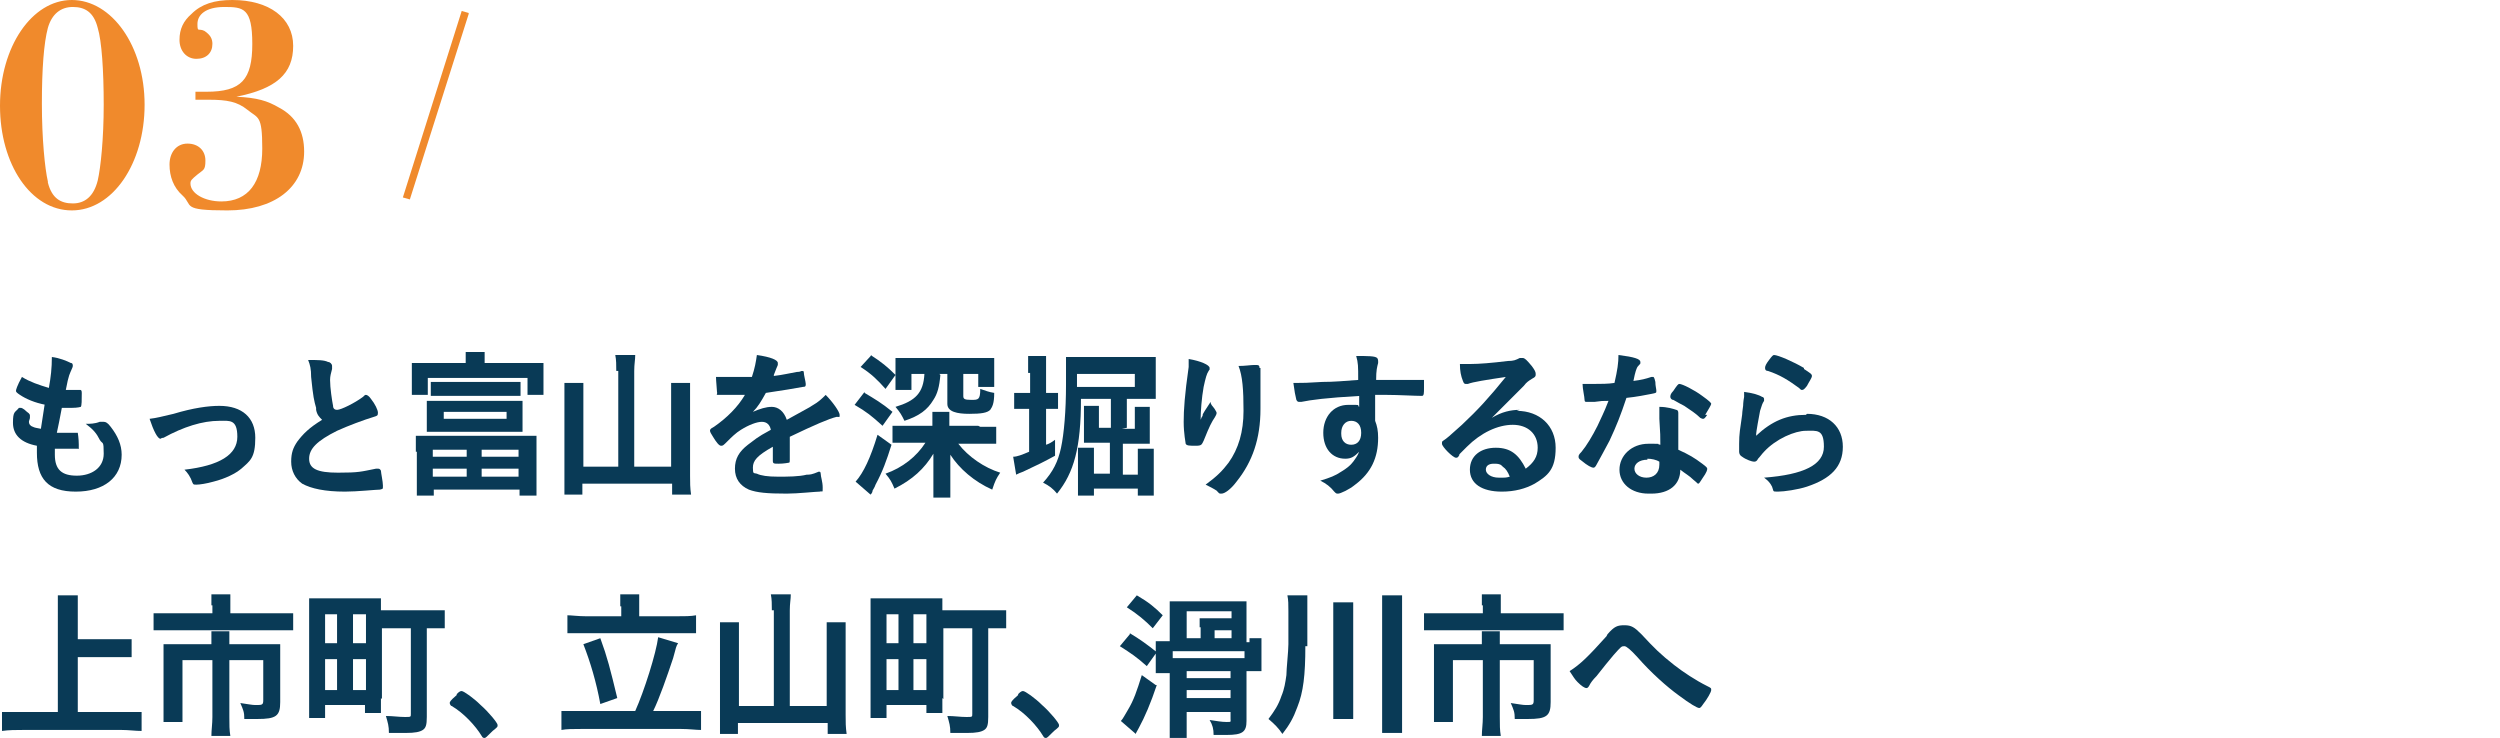<?xml version="1.0" encoding="UTF-8"?>
<svg id="uuid-fe90c39a-bb3a-4a32-968b-80182dced269" data-name="レイヤー_2" xmlns="http://www.w3.org/2000/svg" viewBox="0 0 250.7 74">
  <defs>
    <style>
      .uuid-5828fdd2-11b1-48bd-8b47-77b2615c28b6 {
        fill: none;
      }

      .uuid-1a6d1039-a2a2-46ae-8aff-b1d84ad60ba2 {
        fill: #093a56;
      }

      .uuid-624fef45-c618-4507-8df4-c7ef5a43871e {
        fill: #f08a2c;
      }
    </style>
  </defs>
  <g id="uuid-86537bab-4b73-42e2-8234-ea7e9e749e67" data-name="レイヤー_1">
    <g>
      <g>
        <path class="uuid-1a6d1039-a2a2-46ae-8aff-b1d84ad60ba2" d="M4.6,40.6c-1.1-.2-2-.6-2.6-1-.3-.2-.4-.3-.4-.4s.1-.5.6-1.4c.8.5,1.7.8,2.7,1.1.2-1.1.3-2,.3-3.1.8.1,1.5.4,1.9.6.2,0,.2.2.2.3,0,0,0,.1-.1.3-.2.5-.3.5-.6,2.1.2,0,.4,0,.5,0h.1c.4,0,.7,0,.8,0h0c.1,0,.2,0,.2.3,0,.7,0,1.3-.1,1.4,0,0-.3.1-.9.1s-.5,0-1,0q-.3,1.6-.5,2.5c.5,0,.7,0,.9,0h.9c.2,0,.2,0,.3,0,0,0,.1.6.1,1.2s0,.4-.1.4c0,0-.4,0-1,0s-.7,0-1.3,0c0,.3,0,.5,0,.6,0,1.5.7,2.1,2.2,2.1s2.7-.8,2.7-2.2-.1-.9-.4-1.4c-.3-.6-.6-1-1.4-1.6h.1c.3,0,.8,0,1.3-.2.3,0,.4,0,.4,0,.2,0,.4.1.7.5.7.9,1.1,1.8,1.1,2.8,0,2.3-1.8,3.7-4.6,3.7s-3.9-1.3-3.9-3.9,0-.4,0-.7c-1.6-.3-2.4-1.1-2.4-2.3s.2-1,.6-1.5c0,0,.1,0,.2,0,0,0,.2,0,.6.4.3.2.3.3.3.4s0,0,0,.2c0,.1-.1.3-.1.4,0,.2.1.4.4.5.2.1.3.1.8.2l.4-2.6Z"/>
        <path class="uuid-1a6d1039-a2a2-46ae-8aff-b1d84ad60ba2" d="M17.4,41.5c2-.6,3.5-.8,4.6-.8,2.3,0,3.6,1.2,3.6,3.2s-.5,2.3-1.4,3.1c-.6.5-1.6,1-2.8,1.3-.7.2-1.4.3-1.7.3s-.3,0-.4-.2c-.2-.6-.5-1-.8-1.3,3.5-.4,5.3-1.5,5.3-3.3s-.8-1.6-1.8-1.6c-1.7,0-3.6.6-5.6,1.7-.2,0-.3.1-.3.1-.3,0-.7-.8-1.1-2,.8-.1,1.1-.2,2.4-.5Z"/>
        <path class="uuid-1a6d1039-a2a2-46ae-8aff-b1d84ad60ba2" d="M31.7,40.9c-.2-.7-.3-1.1-.5-3.1,0-.8-.1-1.2-.3-1.7,1,0,1.6,0,2,.2.2,0,.4.2.4.4s0,.1,0,.3c-.1.4-.2.7-.2,1.1,0,.8.2,2.1.3,2.6,0,.3.2.4.4.4.4,0,1.8-.7,2.6-1.3.2-.2.2-.2.3-.2.1,0,.3.1.5.4.4.5.7,1.1.7,1.4s-.1.3-.4.4c-1,.3-2.6.9-3.7,1.4-2,1-2.8,1.8-2.8,2.8s.8,1.4,2.9,1.4,2.3-.1,3.8-.4c0,0,.2,0,.2,0,.1,0,.2,0,.3.2,0,.2.2,1.1.2,1.5s0,.3-.3.4c-.4,0-2.3.2-3.5.2-2,0-3.4-.3-4.3-.8-.7-.5-1.1-1.3-1.1-2.2s.2-1.4.6-2c.6-.8,1.2-1.4,2.5-2.2-.3-.3-.5-.5-.6-1Z"/>
        <path class="uuid-1a6d1039-a2a2-46ae-8aff-b1d84ad60ba2" d="M46.7,36.4c0-.5,0-.7,0-1.1h1.9c0,.3,0,.6,0,1.1h4.2c.8,0,1.2,0,1.7,0,0,.3,0,.6,0,1.1v1c0,.4,0,.8,0,1.1h-1.6v-1.7h-10v1.7h-1.6c0-.4,0-.6,0-1.1v-1c0-.4,0-.7,0-1.1.5,0,.9,0,1.7,0h4ZM41.7,45.3c0-.7,0-1.1,0-1.6.4,0,.7,0,1.6,0h8.9c.8,0,1.2,0,1.6,0,0,.5,0,.8,0,1.6v2.7c0,.7,0,1.3,0,1.7h-1.7v-.6h-8.6v.6h-1.7c0-.4,0-1,0-1.7v-2.7ZM52.4,42.2c0,.5,0,.8,0,1.1-.4,0-.9,0-1.4,0h-6.8c-.5,0-1,0-1.4,0,0-.4,0-.6,0-1.1v-.9c0-.5,0-.6,0-1.1.4,0,.8,0,1.4,0h6.8c.6,0,1,0,1.4,0,0,.4,0,.6,0,1.1v.9ZM43.2,38.3c.3,0,.7,0,1.2,0h6.6c.5,0,.9,0,1.2,0v1.4c-.4,0-.7,0-1.2,0h-6.6c-.4,0-.8,0-1.2,0v-1.4ZM43.4,45.8h3.4v-.7h-3.4v.7ZM43.4,47.8h3.4v-.8h-3.4v.8ZM44.5,41.3v.7h6.3v-.7h-6.3ZM48.3,45.8h3.7v-.7h-3.7v.7ZM48.3,47.8h3.7v-.8h-3.7v.8Z"/>
        <path class="uuid-1a6d1039-a2a2-46ae-8aff-b1d84ad60ba2" d="M61.8,37.2c0-.6,0-1.1-.1-1.6h2c0,.5-.1.9-.1,1.6v9.6h3.7v-6.9c0-.6,0-1,0-1.5h1.9c0,.5,0,1,0,1.5v7.8c0,.7,0,1.2.1,1.9h-1.9v-1.1h-9v1.1h-1.8c0-.6,0-1.1,0-1.9v-7.8c0-.5,0-1.1,0-1.5h1.9c0,.4,0,.8,0,1.5v6.9h3.5v-9.6Z"/>
        <path class="uuid-1a6d1039-a2a2-46ae-8aff-b1d84ad60ba2" d="M77.5,44.8c-1.6.9-2,1.4-2,2.1s.1.5.4.6c.4.2,1.1.3,2.1.3s2.1,0,2.9-.2c.3,0,.5,0,1.2-.3h0c.1,0,.2,0,.2.2,0,.3.2.8.2,1.4s0,.3-.3.4c-.4,0-2.2.2-3.3.2-2,0-3-.1-3.8-.4-.9-.4-1.4-1.1-1.4-2.1s.4-1.7,1.3-2.4c.7-.5.8-.7,2.3-1.5-.1-.5-.4-.8-.9-.8s-1.3.3-2.1.8c-.5.3-1,.8-1.3,1.1-.5.5-.5.5-.7.5s-.5-.4-.8-.9c-.2-.3-.3-.5-.3-.6s0-.2.4-.4c1.3-.9,2.4-2,3.1-3.2-1.1,0-1.7,0-2.4,0s-.3,0-.4-.3c0-.2-.1-1.1-.1-1.5.5,0,.9,0,1.6,0s1.3,0,2,0c.3-.9.4-1.5.5-2.2,1.4.2,2.1.5,2.1.8s0,0,0,.2c-.1.2-.2.5-.4,1q0,0,0,.1c.9-.1,1.7-.3,2.3-.4.4,0,.4-.1.5-.1.1,0,.2,0,.2.1,0,.3.2,1,.2,1.2s0,.3-.3.3c-.5.1-2.3.4-3.7.6-.5.9-.8,1.4-1.3,1.9.7-.3,1.3-.5,1.9-.5s1.2.4,1.5,1.3c1.6-.9,2.4-1.3,2.5-1.4.7-.4,1-.7,1.4-1.1.7.7,1.4,1.7,1.4,2s0,.2-.3.2c-.8.2-2.2.8-4.7,2,0,.3,0,1,0,1.5v.8c0,.2,0,.3-.1.3,0,0-.5.1-1,.1s-.6,0-.6-.3h0c0-.5,0-1.1,0-1.5h0Z"/>
        <path class="uuid-1a6d1039-a2a2-46ae-8aff-b1d84ad60ba2" d="M86.7,39.4c1,.6,1.7,1,2.8,1.9l-1,1.4c-1.1-1-1.6-1.4-2.8-2.1l1-1.3ZM89.4,44.6c-.5,1.6-.9,2.7-1.6,4-.1.3-.2.4-.3.6q0,.2-.2.4l-1.5-1.3c.8-.9,1.5-2.4,2.2-4.7l1.4,1ZM87.3,35.6c1.1.7,1.7,1.2,2.5,2l-1,1.4c-.8-.9-1.4-1.5-2.5-2.2l1.1-1.2ZM98.3,42.8c.6,0,1.1,0,1.6,0v1.7c-.5,0-1.1,0-1.6,0h-2.2c1,1.3,2.6,2.4,4.2,2.9-.4.6-.5.8-.8,1.7-1.8-.8-3.3-2.1-4.2-3.5,0,.7,0,.8,0,1.2v1.6c0,.7,0,1.1,0,1.5h-1.7c0-.4,0-.9,0-1.6v-1.6c0-.2,0-.6,0-1.2-.9,1.5-2.1,2.6-3.9,3.5-.3-.7-.4-.9-.9-1.5,1.7-.6,3.1-1.7,4-3.1h-1.7c-.6,0-1.1,0-1.6,0v-1.7c.5,0,1,0,1.6,0h2.4v-.4c0-.4,0-.7,0-1h1.7c0,.3,0,.6,0,1v.4h2.9ZM94.3,37.6c-.1,1.2-.3,1.9-.7,2.5-.6,1-1.4,1.6-2.9,2.1-.3-.6-.4-.8-.9-1.4,2-.6,2.8-1.4,2.9-3.3h-1.3v1.6h-1.6c0-.3,0-.7,0-1v-1.1c0-.4,0-.8,0-1.1q.1,0,.4,0c.1,0,.8,0,1.2,0h6.6c.9,0,1.3,0,1.7,0,0,.3,0,.6,0,1.1v.8c0,.4,0,.7,0,1h-1.6v-1.3h-1.5v2.2c0,.3.1.4.8.4s.9,0,.9-1.1c.6.2.8.3,1.4.4,0,1.1-.2,1.4-.4,1.7-.3.3-.9.4-2.1.4s-2.2-.2-2.2-1v-3h-.8Z"/>
        <path class="uuid-1a6d1039-a2a2-46ae-8aff-b1d84ad60ba2" d="M103.1,37.4c0-.8,0-1.2,0-1.7h1.8c0,.5,0,.9,0,1.7v2h.1c.5,0,.7,0,1.1,0v1.6c-.3,0-.6,0-1.1,0h-.1v3.6c.3-.1.5-.2.9-.5v1.6c-1.1.6-1.7.9-3.2,1.6-.3.1-.5.2-.7.3l-.3-1.8c.4,0,.9-.2,1.6-.5v-4.3h-.4c-.4,0-.8,0-1.1,0v-1.6c.4,0,.7,0,1.2,0h.4v-2ZM112.5,43h1.3v-1.3c0-.4,0-.6,0-.9h1.5c0,.3,0,.6,0,1v1.6c0,.5,0,.8,0,1.1-.3,0-.6,0-1,0h-1.7v3.1h1.5v-1.6c0-.5,0-.7,0-1h1.6c0,.3,0,.6,0,1.1v2.2c0,.5,0,.9,0,1.4h-1.6v-.7h-4.4v.7h-1.6c0-.4,0-.8,0-1.3v-2.4c0-.5,0-.8,0-1.1h1.6c0,.3,0,.5,0,1v1.6h1.6v-3.1h-1.6c-.4,0-.7,0-1,0,0-.3,0-.5,0-.9v-1.8c0-.4,0-.7,0-1h1.5c0,.2,0,.4,0,.9v1.3h1.2v-2.9h-3c0,4.9-.7,7.4-2.4,9.5-.4-.5-.8-.8-1.4-1.1,1-1.1,1.5-2.1,1.8-3.5.3-1.4.5-3.7.5-6.3s0-2.3,0-2.8c.5,0,.9,0,1.6,0h5.8c.7,0,1.2,0,1.6,0,0,.4,0,.7,0,1.2v1.8c0,.5,0,.9,0,1.2-.3,0-.7,0-1.2,0h-1.7v2.9ZM113.8,38.8v-1.3h-5.8v.6c0,.3,0,.4,0,.7h5.8Z"/>
        <path class="uuid-1a6d1039-a2a2-46ae-8aff-b1d84ad60ba2" d="M120.6,41.6q0-.1.8-1.3c0,.3.2.4.4.7.1.2.2.3.2.4s0,.2-.4.8c-.3.5-.7,1.5-.9,2-.2.4-.2.5-.8.5s-.9,0-1-.2c0-.1-.2-1-.2-2.2s.1-2.7.5-5.5c0-.3,0-.5,0-.8,1.2.2,2.1.6,2.1.9s0,.1-.1.3c-.2.3-.3.7-.5,1.6-.2,1.1-.3,2.5-.3,3.3q.1-.3.2-.4ZM126.4,36.9h0v.3c0,0,0,.2,0,.4q0,.3,0,.7t0,.8c0,.8,0,1.5,0,1.9,0,3-.8,5.3-2.4,7.3-.6.8-1.2,1.2-1.5,1.2s-.2,0-.5-.3c-.3-.2-.7-.4-1.1-.6,1.1-.8,1.7-1.4,2.3-2.2,1-1.4,1.5-3.1,1.5-5.2s-.1-3.5-.5-4.5c.7,0,1.2-.1,1.6-.1s.5,0,.5.3h0Z"/>
        <path class="uuid-1a6d1039-a2a2-46ae-8aff-b1d84ad60ba2" d="M136.4,39.7c-3.5.2-4.9.4-5.9.6,0,0-.1,0-.2,0-.1,0-.2,0-.3-.2-.1-.4-.2-.9-.3-1.7h.4c.5,0,1,0,2.5-.1,1.2,0,2.2-.1,3.6-.2,0-1.4,0-1.7-.2-2.4,1.2,0,1.9,0,2.1.2,0,0,.1.1.1.3s0,0,0,.2c-.1.4-.2.7-.2,1.7,2.3,0,2.7,0,4.3,0s.5,0,.5,0c0,0,0,.3,0,.8s0,.8-.2.8h0c-.7,0-2.4-.1-3.5-.1s-.4,0-1.2,0v2.6c.2.5.3,1,.3,1.7,0,2-.7,3.5-2.3,4.7-.6.5-1.5.9-1.7.9s-.2,0-.4-.2c-.4-.5-.8-.8-1.4-1.1,1-.3,1.5-.5,2.1-.9.5-.3.9-.6,1.2-1,.2-.3.4-.5.6-1-.5.5-.8.7-1.4.7-1.3,0-2.2-1-2.2-2.6s1-2.8,2.5-2.8.8,0,1.1.2v-1.2ZM134.5,43.5c0,.7.4,1.1,1,1.1s1-.4,1-1.2-.4-1.2-1-1.2-1,.5-1,1.2Z"/>
        <path class="uuid-1a6d1039-a2a2-46ae-8aff-b1d84ad60ba2" d="M152.1,41.2c2.3,0,3.9,1.5,3.9,3.7s-.8,2.8-2.1,3.6c-.9.5-2,.8-3.3.8-2,0-3.2-.8-3.2-2.2s1.1-2.2,2.6-2.2,2.3.7,3,2.1c.8-.6,1.2-1.2,1.2-2.1,0-1.4-1-2.3-2.5-2.3s-3.2.8-4.6,2.2-.5.5-.8.9c-.1.2-.2.2-.3.2-.3,0-1.4-1.1-1.4-1.4s0-.2.4-.5c.4-.3.9-.8,1.6-1.4,1.6-1.5,2.7-2.7,4.4-4.8-2,.3-3.3.5-3.8.7,0,0-.1,0-.2,0-.1,0-.2,0-.3-.3-.2-.5-.3-1-.3-1.7.4,0,.7,0,1.1,0,.8,0,2.1-.1,3.7-.3.6,0,.8-.1,1.2-.3.1,0,.2,0,.3,0,.2,0,.4.2.9.8.3.4.4.6.4.8,0,.2,0,.3-.4.5-.3.2-.5.3-.8.7-.8.8-.8.8-1.8,1.8-.7.7-.8.8-1.4,1.4,1-.6,1.9-.8,2.8-.8ZM150.6,46.7c-.2-.2-.5-.2-.8-.2-.5,0-.8.2-.8.6s.5.8,1.3.8.7,0,1.1-.1c-.2-.5-.4-.8-.7-1Z"/>
        <path class="uuid-1a6d1039-a2a2-46ae-8aff-b1d84ad60ba2" d="M160,40.3c-.3,0-.5,0-.7,0-.1,0-.2,0-.2,0-.1,0-.2,0-.2-.2,0-.3-.2-1.1-.2-1.6.2,0,.6,0,1.2,0s1.4,0,2-.1c.3-1.3.4-2,.4-2.8,1.6.2,2.2.4,2.2.7s0,.1-.3.5c-.1.2-.2.4-.4,1.4.8-.1,1.2-.2,1.8-.4.1,0,.2,0,.2,0s.1,0,.2.5c0,.4.1.7.1.9s0,.2-.5.3c-.5.1-1.5.3-2.5.4-.6,1.8-1,2.8-1.7,4.3-.6,1.1-.9,1.7-1.3,2.4-.1.2-.2.3-.3.3-.2,0-.6-.2-1.2-.7-.3-.2-.3-.3-.3-.4s0-.2.3-.5c.5-.6,1.1-1.6,1.6-2.6.4-.9.6-1.2,1.1-2.5-.6,0-.7,0-1.4.1ZM165.3,49.5c-1.7,0-2.9-1-2.9-2.4s1.2-2.6,2.9-2.6.6,0,1.2.1c0-.8,0-1.1-.1-2.6,0-.3,0-.7,0-1.2.8,0,1.4.2,1.7.3.1,0,.2.1.2.3s0,.1,0,.3c0,.3,0,.6,0,1s0,1.6,0,2.4c1.1.5,1.6.8,2.4,1.4.4.3.5.4.5.5s0,.3-.5,1c-.2.3-.3.5-.4.5s0,0-.5-.4c-.4-.4-.8-.6-1.3-1,0,1.5-1.1,2.4-2.9,2.4ZM165.2,46.1c-.8,0-1.3.4-1.3.9s.5.9,1.2.9,1.3-.4,1.3-1.3,0-.3,0-.3c-.3-.2-.8-.3-1.2-.3ZM171.2,41.6c-.2.3-.3.4-.4.4s-.1,0-.3-.1c-.4-.4-1-.8-1.6-1.2q-.4-.2-1.1-.6c-.2,0-.3-.2-.3-.3s0-.3.3-.6c.4-.6.5-.7.6-.7.3,0,1.5.6,2.3,1.2.7.5.9.7.9.8s-.3.6-.6,1.1Z"/>
        <path class="uuid-1a6d1039-a2a2-46ae-8aff-b1d84ad60ba2" d="M181.2,41.5c2.2,0,3.6,1.3,3.6,3.3s-1.2,3.2-3.6,4c-.9.3-2.3.5-2.9.5s-.4,0-.6-.5c-.2-.4-.4-.6-.8-.9,4-.3,6-1.3,6-3.1s-.7-1.6-1.8-1.6-3,.8-4.2,2.1c-.2.2-.4.5-.6.7-.1.2-.2.3-.4.3-.2,0-.8-.2-1.2-.5-.2-.1-.3-.3-.3-.5s0-.1,0-.5c0,0,0-.2,0-.3,0-1,.1-1.5.3-2.9q0-.2.1-.9s0-.4.1-.9c0-.1,0-.3,0-.5.8.1,1.5.3,1.8.5.1,0,.2.1.2.2,0,0,0,.1,0,.2-.2.3-.2.4-.4,1-.1.6-.4,2-.4,2.5,1.6-1.5,3.1-2.1,5-2.1ZM180.9,37c.6.4.8.5.8.7s-.3.6-.5,1c-.3.4-.4.4-.5.4s-.1,0-.3-.2c-1.1-.8-1.9-1.3-3.1-1.7-.2,0-.3-.1-.3-.3s.1-.4.4-.8c.3-.4.4-.5.5-.5.4,0,2,.7,3,1.3Z"/>
        <path class="uuid-1a6d1039-a2a2-46ae-8aff-b1d84ad60ba2" d="M7.6,71.4h4.5c.8,0,1.5,0,2.1,0v1.9c-.6,0-1.3-.1-2-.1H2.3c-.7,0-1.4,0-2.1.1v-1.9c.6,0,1.2,0,2.1,0h3.5v-9.9c0-.7,0-1.2,0-1.8h2c0,.6,0,1.1,0,1.8v2.6h3.6c.7,0,1.2,0,1.8,0v1.8c-.6,0-1.2,0-1.8,0h-3.6v5.6Z"/>
        <path class="uuid-1a6d1039-a2a2-46ae-8aff-b1d84ad60ba2" d="M21.2,60.7c0-.4,0-.9,0-1.1h1.9c0,.3,0,.7,0,1.1v.8h4.4c.8,0,1.4,0,1.9,0v1.7c-.5,0-1,0-1.9,0h-10.2c-.7,0-1.3,0-1.9,0v-1.7c.6,0,1.2,0,1.9,0h4v-.8ZM21.2,64.4c0-.4,0-.8,0-1.1h1.8c0,.2,0,.6,0,1.1v.2h3.6c.7,0,1,0,1.5,0,0,.4,0,.8,0,1.3v4.5c0,1.4-.4,1.7-2.3,1.7s-.6,0-1.3,0c0-.7-.1-.9-.4-1.6.7.1,1.2.2,1.5.2.7,0,.8,0,.8-.5v-4h-3.4v5.7c0,.8,0,1.3.1,1.9h-1.9c0-.6.1-1.2.1-1.9v-5.7h-3v4.4c0,.8,0,1.3,0,1.8h-1.9c0-.6,0-1.1,0-1.8v-4.7c0-.5,0-.9,0-1.3.5,0,.9,0,1.6,0h3.2v-.2Z"/>
        <path class="uuid-1a6d1039-a2a2-46ae-8aff-b1d84ad60ba2" d="M38.2,70c0,.5,0,1.1,0,1.5h-1.6v-.8h-4v1.3h-1.6c0-.5,0-1.2,0-2.1v-8.3c0-.7,0-1.1,0-1.6.5,0,.9,0,1.6,0h4c.7,0,1.2,0,1.6,0,0,.3,0,.7,0,1.2h4.5c.8,0,1.4,0,1.9,0v1.8c-.5,0-.9,0-1.8,0v8.9c0,.8-.1,1.1-.4,1.3-.3.2-.8.3-1.7.3s-1.2,0-1.7,0c0-.7-.1-1-.3-1.7.7,0,1.3.1,1.9.1s.6,0,.6-.3v-8.6h-2.9v7.1ZM32.6,64.5h1.2v-2.9h-1.2v2.9ZM32.6,69.2h1.2v-3.1h-1.2v3.1ZM35.4,64.5h1.3v-2.9h-1.3v2.9ZM35.4,69.2h1.3v-3.1h-1.3v3.1Z"/>
        <path class="uuid-1a6d1039-a2a2-46ae-8aff-b1d84ad60ba2" d="M45.8,69.6c.3-.3.4-.3.5-.3.2,0,1.2.7,1.9,1.4.8.7,1.7,1.8,1.7,2s0,.2-.5.6c-.6.6-.7.7-.8.7s-.2,0-.3-.2c-.6-1-1.8-2.3-3-3-.1,0-.2-.2-.2-.3s0-.2.7-.8Z"/>
        <path class="uuid-1a6d1039-a2a2-46ae-8aff-b1d84ad60ba2" d="M63.7,71.3c.9-2,2.1-5.8,2.3-7.4l2,.6c-.2.3-.2.4-.5,1.5-.6,1.8-1.4,4.1-2,5.3h2.8c.8,0,1.4,0,2,0v1.9c-.5,0-1.2-.1-2-.1h-10c-.8,0-1.5,0-2,.1v-1.9c.5,0,1.2,0,2,0h5.4ZM62.2,60.8c0-.4,0-.8,0-1.2h1.9c0,.4,0,.8,0,1.2v1h3.7c.8,0,1.5,0,2-.1v1.8c-.5,0-1.2,0-2,0h-9c-.8,0-1.4,0-1.9,0v-1.8c.4,0,1.1.1,1.9.1h3.5v-1ZM60.2,64c.7,1.9,1,3.1,1.7,6l-1.7.6c-.4-2.2-1-4.2-1.7-6l1.7-.6Z"/>
        <path class="uuid-1a6d1039-a2a2-46ae-8aff-b1d84ad60ba2" d="M77.4,61.2c0-.6,0-1.1-.1-1.6h2c0,.5-.1.9-.1,1.6v9.6h3.7v-6.9c0-.6,0-1,0-1.5h1.9c0,.5,0,1,0,1.5v7.8c0,.7,0,1.2.1,1.9h-1.9v-1.1h-9v1.1h-1.8c0-.6,0-1.1,0-1.9v-7.8c0-.5,0-1.1,0-1.5h1.9c0,.4,0,.8,0,1.5v6.9h3.5v-9.6Z"/>
        <path class="uuid-1a6d1039-a2a2-46ae-8aff-b1d84ad60ba2" d="M94.5,70c0,.5,0,1.1,0,1.5h-1.6v-.8h-4v1.3h-1.6c0-.5,0-1.2,0-2.1v-8.3c0-.7,0-1.1,0-1.6.5,0,.9,0,1.6,0h4c.7,0,1.2,0,1.6,0,0,.3,0,.7,0,1.2h4.5c.8,0,1.4,0,1.9,0v1.8c-.5,0-.9,0-1.8,0v8.9c0,.8-.1,1.1-.4,1.3-.3.2-.8.3-1.7.3s-1.2,0-1.7,0c0-.7-.1-1-.3-1.7.7,0,1.3.1,1.9.1s.6,0,.6-.3v-8.6h-2.9v7.1ZM88.9,64.5h1.2v-2.9h-1.2v2.9ZM88.9,69.2h1.2v-3.1h-1.2v3.1ZM91.6,64.5h1.3v-2.9h-1.3v2.9ZM91.6,69.2h1.3v-3.1h-1.3v3.1Z"/>
        <path class="uuid-1a6d1039-a2a2-46ae-8aff-b1d84ad60ba2" d="M102.1,69.6c.3-.3.4-.3.5-.3.2,0,1.2.7,1.9,1.4.8.7,1.7,1.8,1.7,2s0,.2-.5.6c-.6.6-.7.7-.8.7s-.2,0-.3-.2c-.6-1-1.8-2.3-3-3-.1,0-.2-.2-.2-.3s0-.2.7-.8Z"/>
        <path class="uuid-1a6d1039-a2a2-46ae-8aff-b1d84ad60ba2" d="M113.3,63.5c1,.6,1.7,1.1,2.7,1.9l-1,1.4c-1-.9-1.6-1.3-2.7-2l1-1.2ZM116,68.7c-.6,1.8-1.2,3.2-1.8,4.3-.2.4-.3.5-.3.6l-1.5-1.3c.2-.2.4-.6.7-1.1.6-1,.9-1.9,1.4-3.5l1.4,1ZM114,59.7c1.2.7,1.8,1.2,2.6,2l-1,1.3c-.8-.8-1.5-1.4-2.6-2.1l1-1.2ZM125.3,64c.6,0,.9,0,1.2,0,0,.3,0,.5,0,1.1v1.1c0,.4,0,.6,0,1.1h-1.5v5c0,1.1-.4,1.4-2,1.4s-.9,0-1.3,0c0-.6-.1-1-.4-1.5.7.1,1.2.2,1.7.2s.4,0,.4-.3v-.7h-4.4v.9c0,.9,0,1.2,0,1.8h-1.7c0-.5,0-1,0-1.7v-4.9h-1.4c0-.3,0-.5,0-1v-1.2c0-.4,0-.6,0-1,.4,0,.7,0,1.2,0h.2v-2.8c0-.5,0-.8,0-1.2.4,0,.8,0,1.4,0h4.7c.7,0,1.2,0,1.6,0,0,.5,0,.7,0,1.3v2.8h.3ZM124.8,65.3h-7.2v.7c.4,0,.5,0,.9,0h5.1c.6,0,.9,0,1.2,0v-.7ZM120.3,62.9c0-.4,0-.6,0-.9.3,0,.5,0,1,0h2.2v-.7h-4.5v2.7h1.4v-1.1ZM123.4,68v-.7h-4.4v.7h4.4ZM123.4,70v-.8h-4.4v.8h4.4ZM123.5,64v-.8h-1.7v.8h1.7Z"/>
        <path class="uuid-1a6d1039-a2a2-46ae-8aff-b1d84ad60ba2" d="M130.9,64.8c0,2.9-.2,4.6-.8,6.1-.4,1.1-.8,1.8-1.5,2.7-.4-.6-.8-1-1.4-1.5.6-.8,1-1.4,1.3-2.3.3-.7.4-1.4.5-2.1,0-.6.2-2.4.2-3.1v-3.3c0-.7,0-1.1-.1-1.6h2c0,.4,0,.8,0,1.7v3.4ZM135.7,60.4c0,.5,0,1,0,1.8v7.9c0,.9,0,1.5,0,2h-2c0-.5,0-1.1,0-2v-7.9c0-.9,0-1.3,0-1.8h2ZM140.6,59.7c0,.5,0,.9,0,1.8v9.9c0,1,0,1.5,0,2.1h-2c0-.6,0-1.1,0-2.1v-9.9c0-.8,0-1.3,0-1.8h2Z"/>
        <path class="uuid-1a6d1039-a2a2-46ae-8aff-b1d84ad60ba2" d="M148.6,60.7c0-.4,0-.9,0-1.1h1.9c0,.3,0,.7,0,1.1v.8h4.4c.8,0,1.4,0,1.9,0v1.7c-.5,0-1,0-1.9,0h-10.2c-.7,0-1.3,0-1.9,0v-1.7c.6,0,1.2,0,1.9,0h4v-.8ZM148.6,64.4c0-.4,0-.8,0-1.1h1.8c0,.2,0,.6,0,1.1v.2h3.6c.7,0,1,0,1.5,0,0,.4,0,.8,0,1.3v4.5c0,1.4-.4,1.7-2.3,1.7s-.6,0-1.3,0c0-.7-.1-.9-.4-1.6.7.1,1.2.2,1.5.2.7,0,.8,0,.8-.5v-4h-3.4v5.7c0,.8,0,1.3.1,1.9h-1.9c0-.6.1-1.2.1-1.9v-5.7h-3v4.4c0,.8,0,1.3,0,1.8h-1.9c0-.6,0-1.1,0-1.8v-4.7c0-.5,0-.9,0-1.3.5,0,.9,0,1.6,0h3.2v-.2Z"/>
        <path class="uuid-1a6d1039-a2a2-46ae-8aff-b1d84ad60ba2" d="M161.2,63.6c.7-.8,1-.9,1.7-.9s1,.2,1.7.9c1.3,1.4,1.9,2,3.3,3.1.9.7,2.1,1.5,3.3,2.1.4.2.4.2.4.4s-.4.9-.8,1.4c-.2.3-.3.4-.4.4-.2,0-.9-.4-2.1-1.3-1.1-.8-2.7-2.2-4.1-3.8q-1-1.1-1.3-1.1c-.3,0-.3,0-1.1.9-.5.6-1,1.2-1.7,2.1-.4.4-.6.7-.7.9-.1.2-.2.3-.3.3-.2,0-.5-.2-.9-.6-.3-.3-.4-.5-.8-1.1,1.1-.7,1.9-1.5,3.7-3.5Z"/>
      </g>
      <g>
        <path class="uuid-624fef45-c618-4507-8df4-c7ef5a43871e" d="M7.2,21.1c-4.1,0-7.2-4.6-7.2-10.5S3.2,0,7.2,0s7.3,4.6,7.3,10.5-3.2,10.6-7.3,10.6ZM4.8,18.3c.4,1.6,1.3,2.1,2.5,2.1s2.1-.7,2.5-2.3c.3-1.3.6-4.2.6-7.6s-.2-6.4-.6-7.7c-.4-1.6-1.3-2.1-2.5-2.1s-2.1.7-2.5,2.1c-.4,1.5-.6,4.1-.6,7.6s.3,6.5.6,7.8Z"/>
        <path class="uuid-624fef45-c618-4507-8df4-c7ef5a43871e" d="M19.7,9.2c.4,0,.8,0,1,0,3.5,0,4.6-1.2,4.6-4.8s-.9-3.7-2.8-3.7-2.7.8-2.7,1.7.1.4.7.7c.6.4.8.8.8,1.3,0,.9-.6,1.5-1.6,1.5s-1.7-.8-1.7-1.9.4-1.9,1.2-2.6c1-1,2.3-1.4,4.1-1.4,3.7,0,6.1,1.8,6.1,4.6s-1.7,4.3-5.7,5.1c2.1.1,3.1.4,4.3,1.1,1.7.9,2.5,2.4,2.5,4.4,0,3.6-3,5.9-7.7,5.9s-3.4-.5-4.5-1.5c-.9-.8-1.3-1.9-1.3-3.1s.7-2.1,1.8-2.1,1.8.7,1.8,1.7-.2.9-.8,1.4-.7.6-.7.9c0,1,1.4,1.8,3.1,1.8,2.7,0,4.1-1.9,4.1-5.3s-.4-3-1.5-3.9c-1-.8-2-1-3.9-1s-.7,0-1.3,0v-.8Z"/>
        <path class="uuid-624fef45-c618-4507-8df4-c7ef5a43871e" d="M47,1.4l-5.9,18.6-.7-.2L46.3,1.1l.7.2Z"/>
      </g>
      <rect class="uuid-5828fdd2-11b1-48bd-8b47-77b2615c28b6" x=".7" y="21.1" width="250" height="40"/>
    </g>
  </g>
</svg>